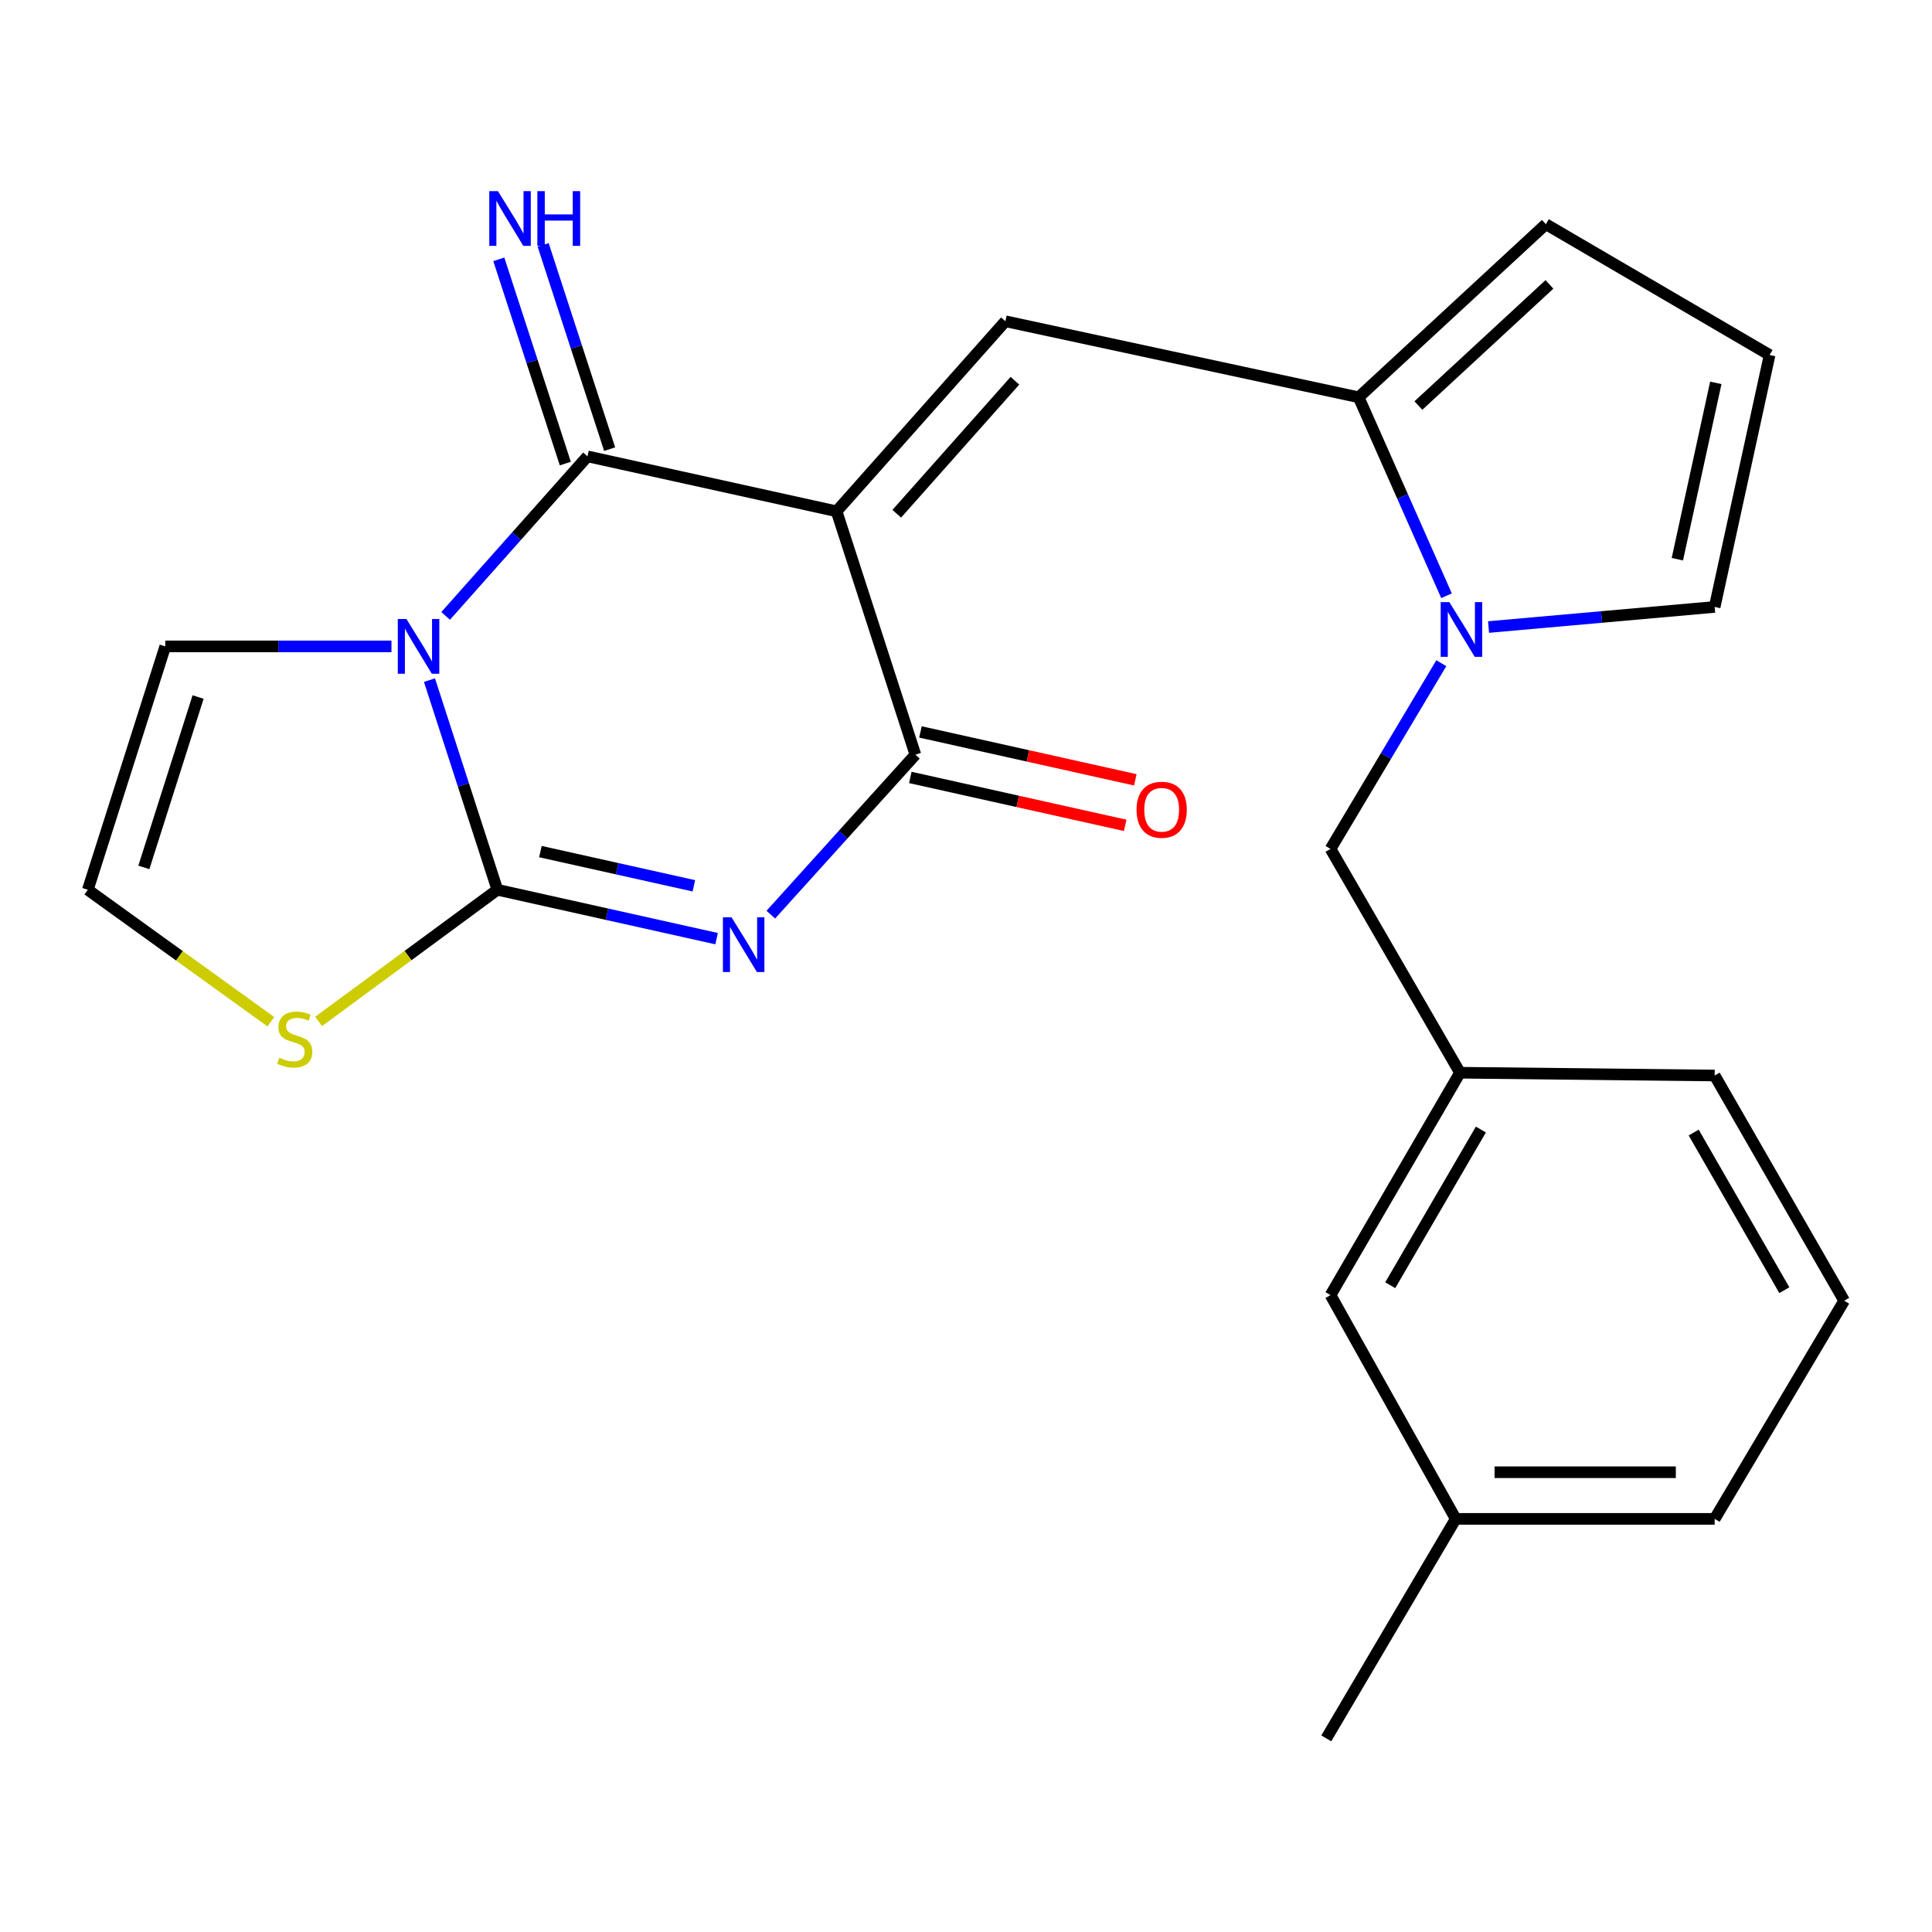 <?xml version='1.0' encoding='iso-8859-1'?>
<svg version='1.1' baseProfile='full'
              xmlns='http://www.w3.org/2000/svg'
                      xmlns:rdkit='http://www.rdkit.org/xml'
                      xmlns:xlink='http://www.w3.org/1999/xlink'
                  xml:space='preserve'
width='1000px' height='1000px' viewBox='0 0 1000 1000'>
<!-- END OF HEADER -->
<rect style='opacity:1.0;fill:#FFFFFF;stroke:none' width='1000' height='1000' x='0' y='0'> </rect>
<path class='bond-3' d='M 433.004,264.65 L 304.08,236.214' style='fill:none;fill-rule:evenodd;stroke:#000000;stroke-width:6px;stroke-linecap:butt;stroke-linejoin:miter;stroke-opacity:1' />
<path class='bond-4' d='M 433.004,264.65 L 473.802,390.625' style='fill:none;fill-rule:evenodd;stroke:#000000;stroke-width:6px;stroke-linecap:butt;stroke-linejoin:miter;stroke-opacity:1' />
<path class='bond-5' d='M 433.004,264.65 L 520.392,166.281' style='fill:none;fill-rule:evenodd;stroke:#000000;stroke-width:6px;stroke-linecap:butt;stroke-linejoin:miter;stroke-opacity:1' />
<path class='bond-5' d='M 464.154,265.923 L 525.326,197.065' style='fill:none;fill-rule:evenodd;stroke:#000000;stroke-width:6px;stroke-linecap:butt;stroke-linejoin:miter;stroke-opacity:1' />
<path class='bond-0' d='M 230.668,318.788 L 267.374,277.501' style='fill:none;fill-rule:evenodd;stroke:#0000FF;stroke-width:6px;stroke-linecap:butt;stroke-linejoin:miter;stroke-opacity:1' />
<path class='bond-0' d='M 267.374,277.501 L 304.08,236.214' style='fill:none;fill-rule:evenodd;stroke:#000000;stroke-width:6px;stroke-linecap:butt;stroke-linejoin:miter;stroke-opacity:1' />
<path class='bond-9' d='M 202.621,334.569 L 144.081,334.569' style='fill:none;fill-rule:evenodd;stroke:#0000FF;stroke-width:6px;stroke-linecap:butt;stroke-linejoin:miter;stroke-opacity:1' />
<path class='bond-9' d='M 144.081,334.569 L 85.542,334.569' style='fill:none;fill-rule:evenodd;stroke:#000000;stroke-width:6px;stroke-linecap:butt;stroke-linejoin:miter;stroke-opacity:1' />
<path class='bond-24' d='M 222.296,352.039 L 239.866,406.291' style='fill:none;fill-rule:evenodd;stroke:#0000FF;stroke-width:6px;stroke-linecap:butt;stroke-linejoin:miter;stroke-opacity:1' />
<path class='bond-24' d='M 239.866,406.291 L 257.436,460.543' style='fill:none;fill-rule:evenodd;stroke:#000000;stroke-width:6px;stroke-linecap:butt;stroke-linejoin:miter;stroke-opacity:1' />
<path class='bond-1' d='M 398.966,473.418 L 436.384,432.021' style='fill:none;fill-rule:evenodd;stroke:#0000FF;stroke-width:6px;stroke-linecap:butt;stroke-linejoin:miter;stroke-opacity:1' />
<path class='bond-1' d='M 436.384,432.021 L 473.802,390.625' style='fill:none;fill-rule:evenodd;stroke:#000000;stroke-width:6px;stroke-linecap:butt;stroke-linejoin:miter;stroke-opacity:1' />
<path class='bond-2' d='M 370.907,485.844 L 314.172,473.194' style='fill:none;fill-rule:evenodd;stroke:#0000FF;stroke-width:6px;stroke-linecap:butt;stroke-linejoin:miter;stroke-opacity:1' />
<path class='bond-2' d='M 314.172,473.194 L 257.436,460.543' style='fill:none;fill-rule:evenodd;stroke:#000000;stroke-width:6px;stroke-linecap:butt;stroke-linejoin:miter;stroke-opacity:1' />
<path class='bond-2' d='M 359.138,458.494 L 319.424,449.639' style='fill:none;fill-rule:evenodd;stroke:#0000FF;stroke-width:6px;stroke-linecap:butt;stroke-linejoin:miter;stroke-opacity:1' />
<path class='bond-2' d='M 319.424,449.639 L 279.709,440.784' style='fill:none;fill-rule:evenodd;stroke:#000000;stroke-width:6px;stroke-linecap:butt;stroke-linejoin:miter;stroke-opacity:1' />
<path class='bond-8' d='M 257.436,460.543 L 211.175,494.614' style='fill:none;fill-rule:evenodd;stroke:#000000;stroke-width:6px;stroke-linecap:butt;stroke-linejoin:miter;stroke-opacity:1' />
<path class='bond-8' d='M 211.175,494.614 L 164.914,528.684' style='fill:none;fill-rule:evenodd;stroke:#CCCC00;stroke-width:6px;stroke-linecap:butt;stroke-linejoin:miter;stroke-opacity:1' />
<path class='bond-10' d='M 315.554,232.478 L 298.342,179.617' style='fill:none;fill-rule:evenodd;stroke:#000000;stroke-width:6px;stroke-linecap:butt;stroke-linejoin:miter;stroke-opacity:1' />
<path class='bond-10' d='M 298.342,179.617 L 281.131,126.756' style='fill:none;fill-rule:evenodd;stroke:#0000FF;stroke-width:6px;stroke-linecap:butt;stroke-linejoin:miter;stroke-opacity:1' />
<path class='bond-10' d='M 292.606,239.949 L 275.395,187.089' style='fill:none;fill-rule:evenodd;stroke:#000000;stroke-width:6px;stroke-linecap:butt;stroke-linejoin:miter;stroke-opacity:1' />
<path class='bond-10' d='M 275.395,187.089 L 258.183,134.228' style='fill:none;fill-rule:evenodd;stroke:#0000FF;stroke-width:6px;stroke-linecap:butt;stroke-linejoin:miter;stroke-opacity:1' />
<path class='bond-15' d='M 471.176,402.402 L 526.782,414.8' style='fill:none;fill-rule:evenodd;stroke:#000000;stroke-width:6px;stroke-linecap:butt;stroke-linejoin:miter;stroke-opacity:1' />
<path class='bond-15' d='M 526.782,414.8 L 582.387,427.199' style='fill:none;fill-rule:evenodd;stroke:#FF0000;stroke-width:6px;stroke-linecap:butt;stroke-linejoin:miter;stroke-opacity:1' />
<path class='bond-15' d='M 476.428,378.847 L 532.034,391.246' style='fill:none;fill-rule:evenodd;stroke:#000000;stroke-width:6px;stroke-linecap:butt;stroke-linejoin:miter;stroke-opacity:1' />
<path class='bond-15' d='M 532.034,391.246 L 587.639,403.644' style='fill:none;fill-rule:evenodd;stroke:#FF0000;stroke-width:6px;stroke-linecap:butt;stroke-linejoin:miter;stroke-opacity:1' />
<path class='bond-6' d='M 520.392,166.281 L 703.24,205.632' style='fill:none;fill-rule:evenodd;stroke:#000000;stroke-width:6px;stroke-linecap:butt;stroke-linejoin:miter;stroke-opacity:1' />
<path class='bond-7' d='M 703.24,205.632 L 725.979,256.993' style='fill:none;fill-rule:evenodd;stroke:#000000;stroke-width:6px;stroke-linecap:butt;stroke-linejoin:miter;stroke-opacity:1' />
<path class='bond-7' d='M 725.979,256.993 L 748.717,308.355' style='fill:none;fill-rule:evenodd;stroke:#0000FF;stroke-width:6px;stroke-linecap:butt;stroke-linejoin:miter;stroke-opacity:1' />
<path class='bond-14' d='M 703.24,205.632 L 800.134,116.045' style='fill:none;fill-rule:evenodd;stroke:#000000;stroke-width:6px;stroke-linecap:butt;stroke-linejoin:miter;stroke-opacity:1' />
<path class='bond-14' d='M 734.158,209.913 L 801.984,147.202' style='fill:none;fill-rule:evenodd;stroke:#000000;stroke-width:6px;stroke-linecap:butt;stroke-linejoin:miter;stroke-opacity:1' />
<path class='bond-12' d='M 746.021,343.268 L 717.351,391.334' style='fill:none;fill-rule:evenodd;stroke:#0000FF;stroke-width:6px;stroke-linecap:butt;stroke-linejoin:miter;stroke-opacity:1' />
<path class='bond-12' d='M 717.351,391.334 L 688.68,439.4' style='fill:none;fill-rule:evenodd;stroke:#000000;stroke-width:6px;stroke-linecap:butt;stroke-linejoin:miter;stroke-opacity:1' />
<path class='bond-13' d='M 770.47,324.554 L 828.99,319.352' style='fill:none;fill-rule:evenodd;stroke:#0000FF;stroke-width:6px;stroke-linecap:butt;stroke-linejoin:miter;stroke-opacity:1' />
<path class='bond-13' d='M 828.99,319.352 L 887.509,314.15' style='fill:none;fill-rule:evenodd;stroke:#000000;stroke-width:6px;stroke-linecap:butt;stroke-linejoin:miter;stroke-opacity:1' />
<path class='bond-26' d='M 140.197,528.843 L 92.826,494.693' style='fill:none;fill-rule:evenodd;stroke:#CCCC00;stroke-width:6px;stroke-linecap:butt;stroke-linejoin:miter;stroke-opacity:1' />
<path class='bond-26' d='M 92.826,494.693 L 45.455,460.543' style='fill:none;fill-rule:evenodd;stroke:#000000;stroke-width:6px;stroke-linecap:butt;stroke-linejoin:miter;stroke-opacity:1' />
<path class='bond-11' d='M 85.542,334.569 L 45.455,460.543' style='fill:none;fill-rule:evenodd;stroke:#000000;stroke-width:6px;stroke-linecap:butt;stroke-linejoin:miter;stroke-opacity:1' />
<path class='bond-11' d='M 102.526,360.783 L 74.464,448.965' style='fill:none;fill-rule:evenodd;stroke:#000000;stroke-width:6px;stroke-linecap:butt;stroke-linejoin:miter;stroke-opacity:1' />
<path class='bond-17' d='M 688.68,439.4 L 755.689,555.239' style='fill:none;fill-rule:evenodd;stroke:#000000;stroke-width:6px;stroke-linecap:butt;stroke-linejoin:miter;stroke-opacity:1' />
<path class='bond-25' d='M 887.509,314.15 L 915.946,183.751' style='fill:none;fill-rule:evenodd;stroke:#000000;stroke-width:6px;stroke-linecap:butt;stroke-linejoin:miter;stroke-opacity:1' />
<path class='bond-25' d='M 868.196,289.448 L 888.102,198.169' style='fill:none;fill-rule:evenodd;stroke:#000000;stroke-width:6px;stroke-linecap:butt;stroke-linejoin:miter;stroke-opacity:1' />
<path class='bond-16' d='M 800.134,116.045 L 915.946,183.751' style='fill:none;fill-rule:evenodd;stroke:#000000;stroke-width:6px;stroke-linecap:butt;stroke-linejoin:miter;stroke-opacity:1' />
<path class='bond-18' d='M 755.689,555.239 L 688.68,670.353' style='fill:none;fill-rule:evenodd;stroke:#000000;stroke-width:6px;stroke-linecap:butt;stroke-linejoin:miter;stroke-opacity:1' />
<path class='bond-18' d='M 766.495,584.647 L 719.588,665.227' style='fill:none;fill-rule:evenodd;stroke:#000000;stroke-width:6px;stroke-linecap:butt;stroke-linejoin:miter;stroke-opacity:1' />
<path class='bond-21' d='M 755.689,555.239 L 887.509,556.687' style='fill:none;fill-rule:evenodd;stroke:#000000;stroke-width:6px;stroke-linecap:butt;stroke-linejoin:miter;stroke-opacity:1' />
<path class='bond-19' d='M 688.68,670.353 L 753.477,786.165' style='fill:none;fill-rule:evenodd;stroke:#000000;stroke-width:6px;stroke-linecap:butt;stroke-linejoin:miter;stroke-opacity:1' />
<path class='bond-23' d='M 753.477,786.165 L 686.481,899.778' style='fill:none;fill-rule:evenodd;stroke:#000000;stroke-width:6px;stroke-linecap:butt;stroke-linejoin:miter;stroke-opacity:1' />
<path class='bond-27' d='M 753.477,786.165 L 887.509,786.165' style='fill:none;fill-rule:evenodd;stroke:#000000;stroke-width:6px;stroke-linecap:butt;stroke-linejoin:miter;stroke-opacity:1' />
<path class='bond-27' d='M 773.582,762.032 L 867.404,762.032' style='fill:none;fill-rule:evenodd;stroke:#000000;stroke-width:6px;stroke-linecap:butt;stroke-linejoin:miter;stroke-opacity:1' />
<path class='bond-20' d='M 954.545,673.249 L 887.509,556.687' style='fill:none;fill-rule:evenodd;stroke:#000000;stroke-width:6px;stroke-linecap:butt;stroke-linejoin:miter;stroke-opacity:1' />
<path class='bond-20' d='M 923.57,667.796 L 876.645,586.202' style='fill:none;fill-rule:evenodd;stroke:#000000;stroke-width:6px;stroke-linecap:butt;stroke-linejoin:miter;stroke-opacity:1' />
<path class='bond-22' d='M 954.545,673.249 L 887.509,786.165' style='fill:none;fill-rule:evenodd;stroke:#000000;stroke-width:6px;stroke-linecap:butt;stroke-linejoin:miter;stroke-opacity:1' />
<path  class='atom-1' d='M 210.378 320.409
L 219.658 335.409
Q 220.578 336.889, 222.058 339.569
Q 223.538 342.249, 223.618 342.409
L 223.618 320.409
L 227.378 320.409
L 227.378 348.729
L 223.498 348.729
L 213.538 332.329
Q 212.378 330.409, 211.138 328.209
Q 209.938 326.009, 209.578 325.329
L 209.578 348.729
L 205.898 348.729
L 205.898 320.409
L 210.378 320.409
' fill='#0000FF'/>
<path  class='atom-2' d='M 378.652 474.807
L 387.932 489.807
Q 388.852 491.287, 390.332 493.967
Q 391.812 496.647, 391.892 496.807
L 391.892 474.807
L 395.652 474.807
L 395.652 503.127
L 391.772 503.127
L 381.812 486.727
Q 380.652 484.807, 379.412 482.607
Q 378.212 480.407, 377.852 479.727
L 377.852 503.127
L 374.172 503.127
L 374.172 474.807
L 378.652 474.807
' fill='#0000FF'/>
<path  class='atom-8' d='M 750.18 311.641
L 759.46 326.641
Q 760.38 328.121, 761.86 330.801
Q 763.34 333.481, 763.42 333.641
L 763.42 311.641
L 767.18 311.641
L 767.18 339.961
L 763.3 339.961
L 753.34 323.561
Q 752.18 321.641, 750.94 319.441
Q 749.74 317.241, 749.38 316.561
L 749.38 339.961
L 745.7 339.961
L 745.7 311.641
L 750.18 311.641
' fill='#0000FF'/>
<path  class='atom-9' d='M 144.578 547.489
Q 144.898 547.609, 146.218 548.169
Q 147.538 548.729, 148.978 549.089
Q 150.458 549.409, 151.898 549.409
Q 154.578 549.409, 156.138 548.129
Q 157.698 546.809, 157.698 544.529
Q 157.698 542.969, 156.898 542.009
Q 156.138 541.049, 154.938 540.529
Q 153.738 540.009, 151.738 539.409
Q 149.218 538.649, 147.698 537.929
Q 146.218 537.209, 145.138 535.689
Q 144.098 534.169, 144.098 531.609
Q 144.098 528.049, 146.498 525.849
Q 148.938 523.649, 153.738 523.649
Q 157.018 523.649, 160.738 525.209
L 159.818 528.289
Q 156.418 526.889, 153.858 526.889
Q 151.098 526.889, 149.578 528.049
Q 148.058 529.169, 148.098 531.129
Q 148.098 532.649, 148.858 533.569
Q 149.658 534.489, 150.778 535.009
Q 151.938 535.529, 153.858 536.129
Q 156.418 536.929, 157.938 537.729
Q 159.458 538.529, 160.538 540.169
Q 161.658 541.769, 161.658 544.529
Q 161.658 548.449, 159.018 550.569
Q 156.418 552.649, 152.058 552.649
Q 149.538 552.649, 147.618 552.089
Q 145.738 551.569, 143.498 550.649
L 144.578 547.489
' fill='#CCCC00'/>
<path  class='atom-11' d='M 257.732 98.935
L 267.012 113.935
Q 267.932 115.415, 269.412 118.095
Q 270.892 120.775, 270.972 120.935
L 270.972 98.935
L 274.732 98.935
L 274.732 127.255
L 270.852 127.255
L 260.892 110.855
Q 259.732 108.935, 258.492 106.735
Q 257.292 104.535, 256.932 103.855
L 256.932 127.255
L 253.252 127.255
L 253.252 98.935
L 257.732 98.935
' fill='#0000FF'/>
<path  class='atom-11' d='M 278.132 98.935
L 281.972 98.935
L 281.972 110.975
L 296.452 110.975
L 296.452 98.935
L 300.292 98.935
L 300.292 127.255
L 296.452 127.255
L 296.452 114.175
L 281.972 114.175
L 281.972 127.255
L 278.132 127.255
L 278.132 98.935
' fill='#0000FF'/>
<path  class='atom-16' d='M 588.278 419.128
Q 588.278 412.328, 591.638 408.528
Q 594.998 404.728, 601.278 404.728
Q 607.558 404.728, 610.918 408.528
Q 614.278 412.328, 614.278 419.128
Q 614.278 426.008, 610.878 429.928
Q 607.478 433.808, 601.278 433.808
Q 595.038 433.808, 591.638 429.928
Q 588.278 426.048, 588.278 419.128
M 601.278 430.608
Q 605.598 430.608, 607.918 427.728
Q 610.278 424.808, 610.278 419.128
Q 610.278 413.568, 607.918 410.768
Q 605.598 407.928, 601.278 407.928
Q 596.958 407.928, 594.598 410.728
Q 592.278 413.528, 592.278 419.128
Q 592.278 424.848, 594.598 427.728
Q 596.958 430.608, 601.278 430.608
' fill='#FF0000'/>
</svg>

